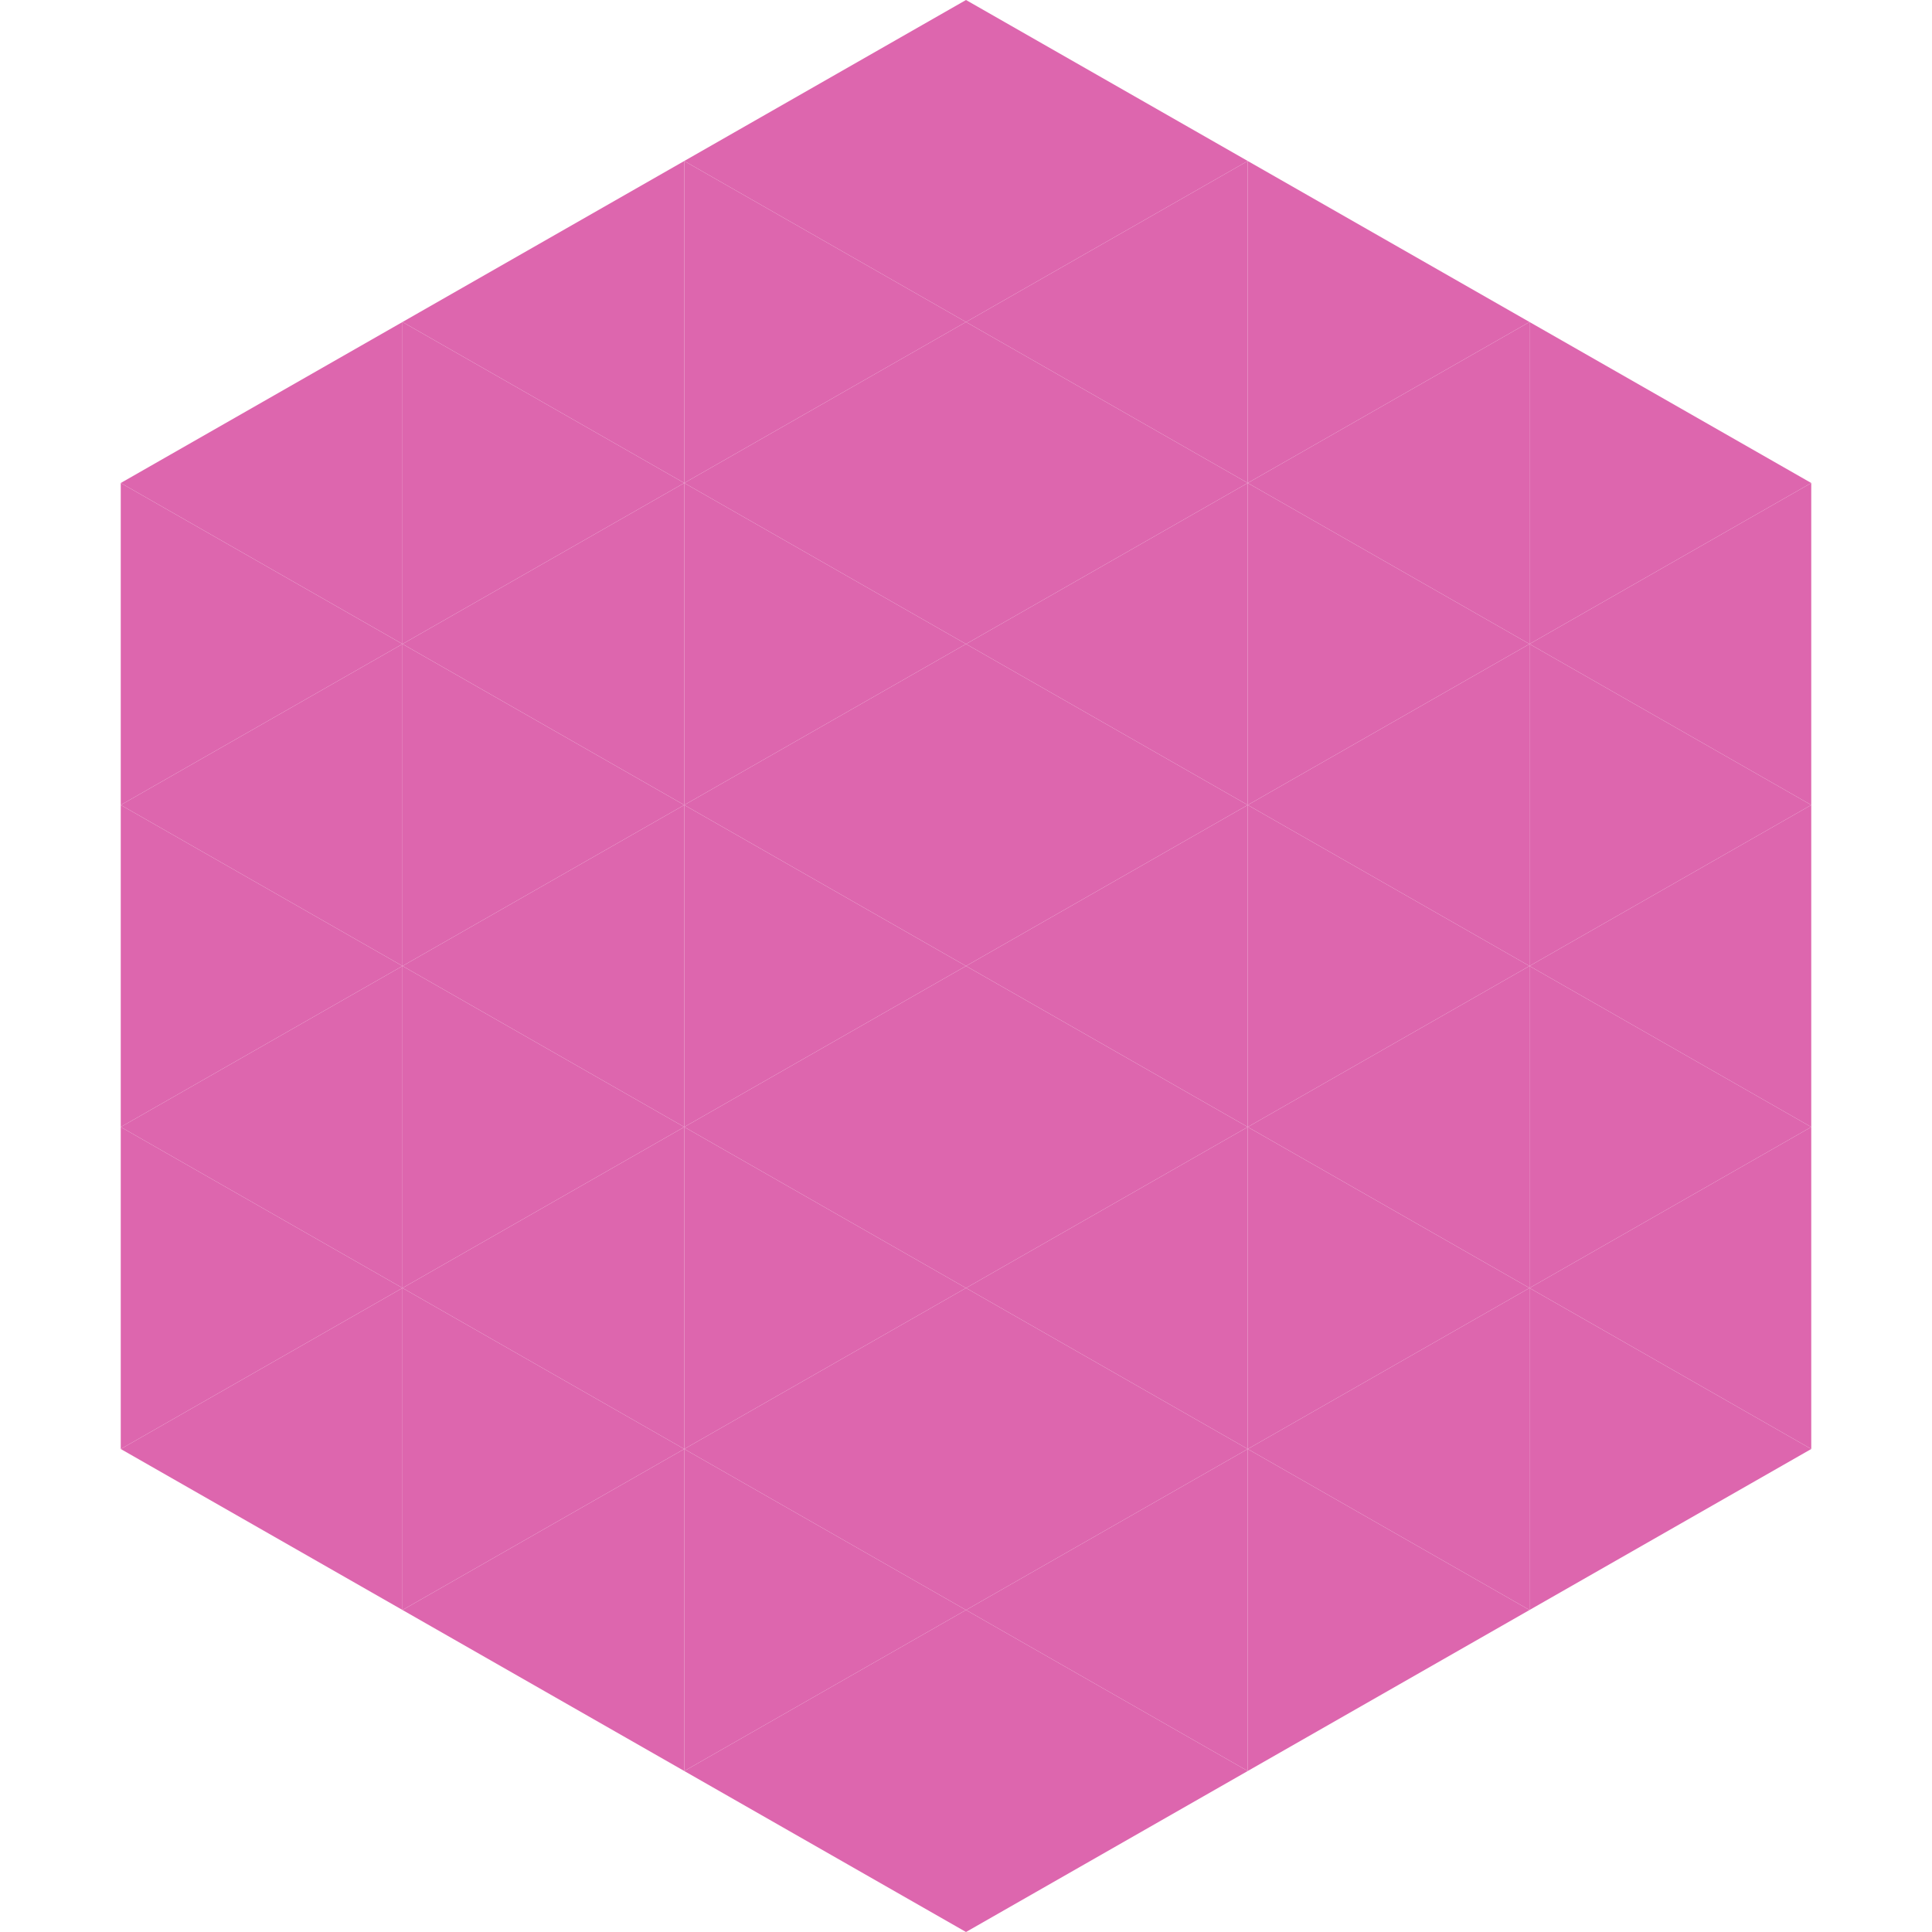 <?xml version="1.0"?>
<!-- Generated by SVGo -->
<svg width="240" height="240"
     xmlns="http://www.w3.org/2000/svg"
     xmlns:xlink="http://www.w3.org/1999/xlink">
<polygon points="50,40 15,60 50,80" style="fill:rgb(221,102,174)" />
<polygon points="190,40 225,60 190,80" style="fill:rgb(221,102,174)" />
<polygon points="15,60 50,80 15,100" style="fill:rgb(221,102,174)" />
<polygon points="225,60 190,80 225,100" style="fill:rgb(221,102,174)" />
<polygon points="50,80 15,100 50,120" style="fill:rgb(221,102,174)" />
<polygon points="190,80 225,100 190,120" style="fill:rgb(221,102,174)" />
<polygon points="15,100 50,120 15,140" style="fill:rgb(221,102,174)" />
<polygon points="225,100 190,120 225,140" style="fill:rgb(221,102,174)" />
<polygon points="50,120 15,140 50,160" style="fill:rgb(221,102,174)" />
<polygon points="190,120 225,140 190,160" style="fill:rgb(221,102,174)" />
<polygon points="15,140 50,160 15,180" style="fill:rgb(221,102,174)" />
<polygon points="225,140 190,160 225,180" style="fill:rgb(221,102,174)" />
<polygon points="50,160 15,180 50,200" style="fill:rgb(221,102,174)" />
<polygon points="190,160 225,180 190,200" style="fill:rgb(221,102,174)" />
<polygon points="15,180 50,200 15,220" style="fill:rgb(255,255,255); fill-opacity:0" />
<polygon points="225,180 190,200 225,220" style="fill:rgb(255,255,255); fill-opacity:0" />
<polygon points="50,0 85,20 50,40" style="fill:rgb(255,255,255); fill-opacity:0" />
<polygon points="190,0 155,20 190,40" style="fill:rgb(255,255,255); fill-opacity:0" />
<polygon points="85,20 50,40 85,60" style="fill:rgb(221,102,174)" />
<polygon points="155,20 190,40 155,60" style="fill:rgb(221,102,174)" />
<polygon points="50,40 85,60 50,80" style="fill:rgb(221,102,174)" />
<polygon points="190,40 155,60 190,80" style="fill:rgb(221,102,174)" />
<polygon points="85,60 50,80 85,100" style="fill:rgb(221,102,174)" />
<polygon points="155,60 190,80 155,100" style="fill:rgb(221,102,174)" />
<polygon points="50,80 85,100 50,120" style="fill:rgb(221,102,174)" />
<polygon points="190,80 155,100 190,120" style="fill:rgb(221,102,174)" />
<polygon points="85,100 50,120 85,140" style="fill:rgb(221,102,174)" />
<polygon points="155,100 190,120 155,140" style="fill:rgb(221,102,174)" />
<polygon points="50,120 85,140 50,160" style="fill:rgb(221,102,174)" />
<polygon points="190,120 155,140 190,160" style="fill:rgb(221,102,174)" />
<polygon points="85,140 50,160 85,180" style="fill:rgb(221,102,174)" />
<polygon points="155,140 190,160 155,180" style="fill:rgb(221,102,174)" />
<polygon points="50,160 85,180 50,200" style="fill:rgb(221,102,174)" />
<polygon points="190,160 155,180 190,200" style="fill:rgb(221,102,174)" />
<polygon points="85,180 50,200 85,220" style="fill:rgb(221,102,174)" />
<polygon points="155,180 190,200 155,220" style="fill:rgb(221,102,174)" />
<polygon points="120,0 85,20 120,40" style="fill:rgb(221,102,174)" />
<polygon points="120,0 155,20 120,40" style="fill:rgb(221,102,174)" />
<polygon points="85,20 120,40 85,60" style="fill:rgb(221,102,174)" />
<polygon points="155,20 120,40 155,60" style="fill:rgb(221,102,174)" />
<polygon points="120,40 85,60 120,80" style="fill:rgb(221,102,174)" />
<polygon points="120,40 155,60 120,80" style="fill:rgb(221,102,174)" />
<polygon points="85,60 120,80 85,100" style="fill:rgb(221,102,174)" />
<polygon points="155,60 120,80 155,100" style="fill:rgb(221,102,174)" />
<polygon points="120,80 85,100 120,120" style="fill:rgb(221,102,174)" />
<polygon points="120,80 155,100 120,120" style="fill:rgb(221,102,174)" />
<polygon points="85,100 120,120 85,140" style="fill:rgb(221,102,174)" />
<polygon points="155,100 120,120 155,140" style="fill:rgb(221,102,174)" />
<polygon points="120,120 85,140 120,160" style="fill:rgb(221,102,174)" />
<polygon points="120,120 155,140 120,160" style="fill:rgb(221,102,174)" />
<polygon points="85,140 120,160 85,180" style="fill:rgb(221,102,174)" />
<polygon points="155,140 120,160 155,180" style="fill:rgb(221,102,174)" />
<polygon points="120,160 85,180 120,200" style="fill:rgb(221,102,174)" />
<polygon points="120,160 155,180 120,200" style="fill:rgb(221,102,174)" />
<polygon points="85,180 120,200 85,220" style="fill:rgb(221,102,174)" />
<polygon points="155,180 120,200 155,220" style="fill:rgb(221,102,174)" />
<polygon points="120,200 85,220 120,240" style="fill:rgb(221,102,174)" />
<polygon points="120,200 155,220 120,240" style="fill:rgb(221,102,174)" />
<polygon points="85,220 120,240 85,260" style="fill:rgb(255,255,255); fill-opacity:0" />
<polygon points="155,220 120,240 155,260" style="fill:rgb(255,255,255); fill-opacity:0" />
</svg>
